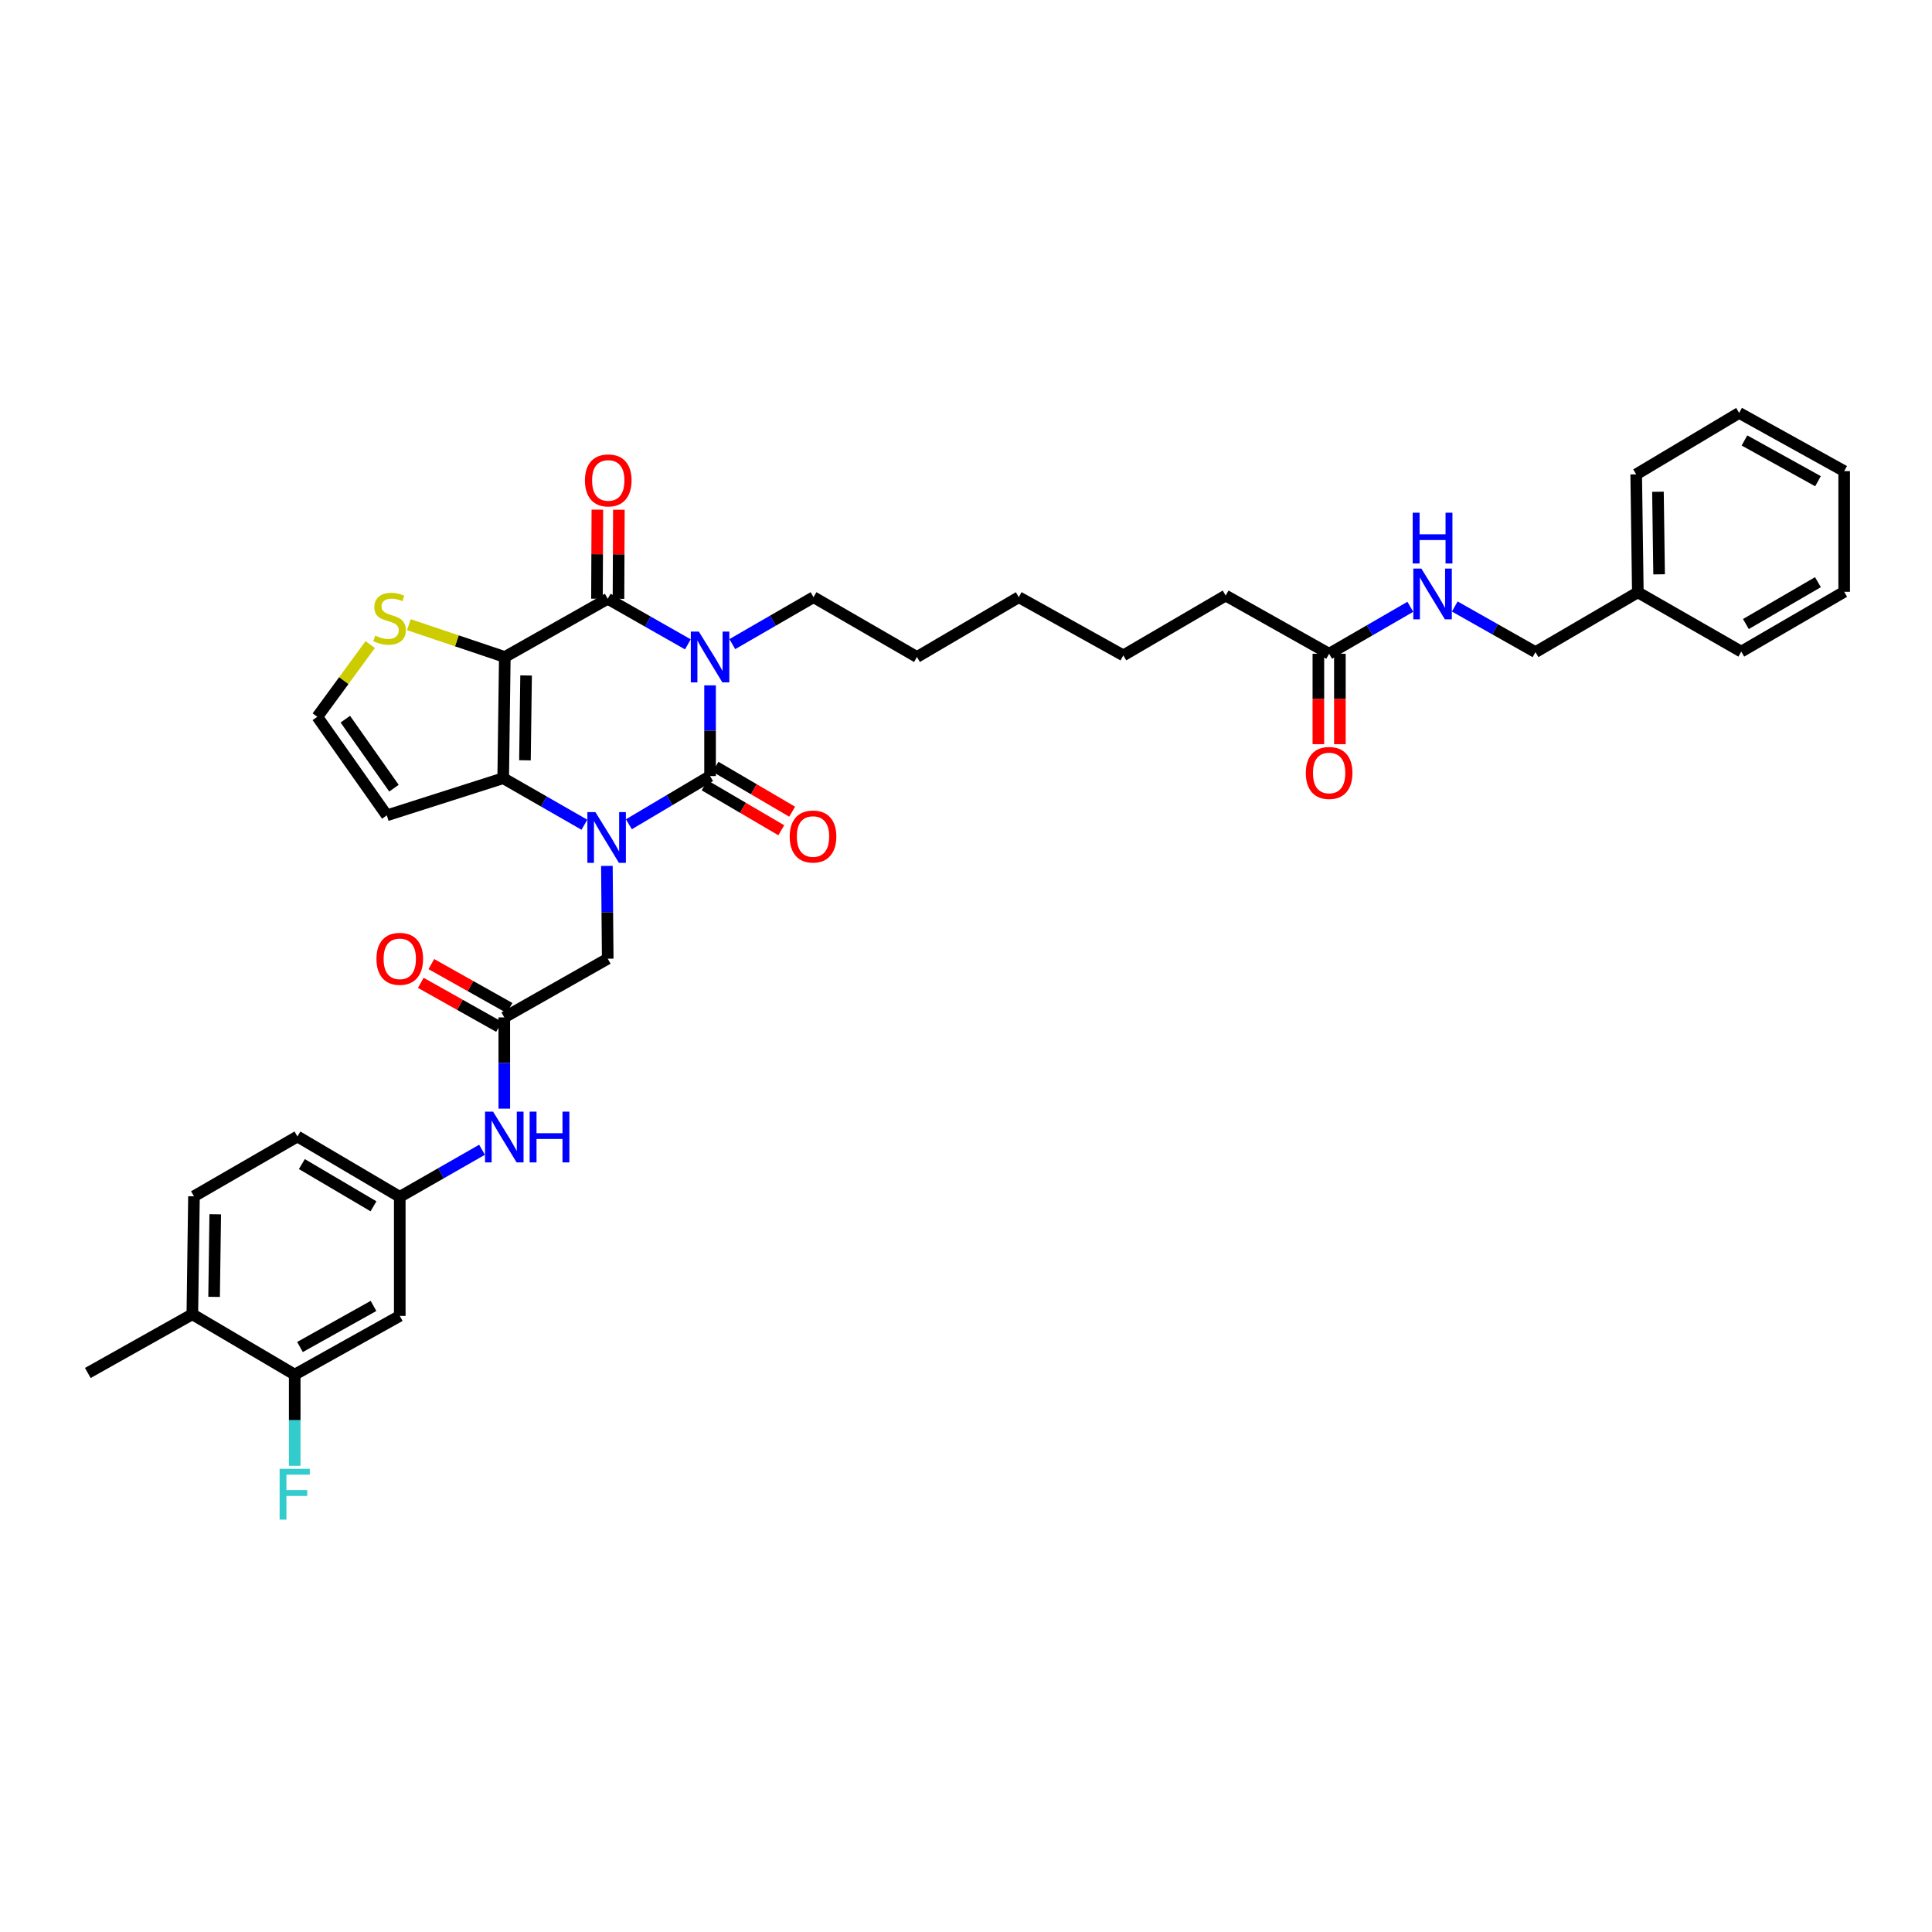 <?xml version='1.0' encoding='iso-8859-1'?>
<svg version='1.1' baseProfile='full'
              xmlns='http://www.w3.org/2000/svg'
                      xmlns:rdkit='http://www.rdkit.org/xml'
                      xmlns:xlink='http://www.w3.org/1999/xlink'
                  xml:space='preserve'
width='1000px' height='1000px' viewBox='0 0 1000 1000'>
<!-- END OF HEADER -->
<rect style='opacity:1.0;fill:#FFFFFF;stroke:none' width='1000' height='1000' x='0' y='0'> </rect>
<path class='bond-0' d='M 367.527,354.737 L 367.527,378.212' style='fill:none;fill-rule:evenodd;stroke:#0000FF;stroke-width:6px;stroke-linecap:butt;stroke-linejoin:miter;stroke-opacity:1' />
<path class='bond-0' d='M 367.527,378.212 L 367.527,401.687' style='fill:none;fill-rule:evenodd;stroke:#000000;stroke-width:6px;stroke-linecap:butt;stroke-linejoin:miter;stroke-opacity:1' />
<path class='bond-3' d='M 356.037,333.521 L 335.297,321.724' style='fill:none;fill-rule:evenodd;stroke:#0000FF;stroke-width:6px;stroke-linecap:butt;stroke-linejoin:miter;stroke-opacity:1' />
<path class='bond-3' d='M 335.297,321.724 L 314.558,309.928' style='fill:none;fill-rule:evenodd;stroke:#000000;stroke-width:6px;stroke-linecap:butt;stroke-linejoin:miter;stroke-opacity:1' />
<path class='bond-21' d='M 379.04,333.402 L 400.059,321.254' style='fill:none;fill-rule:evenodd;stroke:#0000FF;stroke-width:6px;stroke-linecap:butt;stroke-linejoin:miter;stroke-opacity:1' />
<path class='bond-21' d='M 400.059,321.254 L 421.078,309.105' style='fill:none;fill-rule:evenodd;stroke:#000000;stroke-width:6px;stroke-linecap:butt;stroke-linejoin:miter;stroke-opacity:1' />
<path class='bond-1' d='M 367.527,401.687 L 346.519,414.162' style='fill:none;fill-rule:evenodd;stroke:#000000;stroke-width:6px;stroke-linecap:butt;stroke-linejoin:miter;stroke-opacity:1' />
<path class='bond-1' d='M 346.519,414.162 L 325.512,426.637' style='fill:none;fill-rule:evenodd;stroke:#0000FF;stroke-width:6px;stroke-linecap:butt;stroke-linejoin:miter;stroke-opacity:1' />
<path class='bond-9' d='M 364.712,406.491 L 384.551,418.116' style='fill:none;fill-rule:evenodd;stroke:#000000;stroke-width:6px;stroke-linecap:butt;stroke-linejoin:miter;stroke-opacity:1' />
<path class='bond-9' d='M 384.551,418.116 L 404.389,429.741' style='fill:none;fill-rule:evenodd;stroke:#FF0000;stroke-width:6px;stroke-linecap:butt;stroke-linejoin:miter;stroke-opacity:1' />
<path class='bond-9' d='M 370.342,396.883 L 390.181,408.508' style='fill:none;fill-rule:evenodd;stroke:#000000;stroke-width:6px;stroke-linecap:butt;stroke-linejoin:miter;stroke-opacity:1' />
<path class='bond-9' d='M 390.181,408.508 L 410.019,420.133' style='fill:none;fill-rule:evenodd;stroke:#FF0000;stroke-width:6px;stroke-linecap:butt;stroke-linejoin:miter;stroke-opacity:1' />
<path class='bond-6' d='M 314.122,448.188 L 314.34,472.203' style='fill:none;fill-rule:evenodd;stroke:#0000FF;stroke-width:6px;stroke-linecap:butt;stroke-linejoin:miter;stroke-opacity:1' />
<path class='bond-6' d='M 314.34,472.203 L 314.558,496.218' style='fill:none;fill-rule:evenodd;stroke:#000000;stroke-width:6px;stroke-linecap:butt;stroke-linejoin:miter;stroke-opacity:1' />
<path class='bond-37' d='M 302.479,426.883 L 281.468,414.838' style='fill:none;fill-rule:evenodd;stroke:#0000FF;stroke-width:6px;stroke-linecap:butt;stroke-linejoin:miter;stroke-opacity:1' />
<path class='bond-37' d='M 281.468,414.838 L 260.456,402.794' style='fill:none;fill-rule:evenodd;stroke:#000000;stroke-width:6px;stroke-linecap:butt;stroke-linejoin:miter;stroke-opacity:1' />
<path class='bond-2' d='M 261.291,340.056 L 314.558,309.928' style='fill:none;fill-rule:evenodd;stroke:#000000;stroke-width:6px;stroke-linecap:butt;stroke-linejoin:miter;stroke-opacity:1' />
<path class='bond-4' d='M 261.291,340.056 L 260.456,402.794' style='fill:none;fill-rule:evenodd;stroke:#000000;stroke-width:6px;stroke-linecap:butt;stroke-linejoin:miter;stroke-opacity:1' />
<path class='bond-4' d='M 272.301,349.615 L 271.716,393.532' style='fill:none;fill-rule:evenodd;stroke:#000000;stroke-width:6px;stroke-linecap:butt;stroke-linejoin:miter;stroke-opacity:1' />
<path class='bond-5' d='M 261.291,340.056 L 236.463,331.696' style='fill:none;fill-rule:evenodd;stroke:#000000;stroke-width:6px;stroke-linecap:butt;stroke-linejoin:miter;stroke-opacity:1' />
<path class='bond-5' d='M 236.463,331.696 L 211.634,323.336' style='fill:none;fill-rule:evenodd;stroke:#CCCC00;stroke-width:6px;stroke-linecap:butt;stroke-linejoin:miter;stroke-opacity:1' />
<path class='bond-14' d='M 320.126,309.953 L 320.228,286.898' style='fill:none;fill-rule:evenodd;stroke:#000000;stroke-width:6px;stroke-linecap:butt;stroke-linejoin:miter;stroke-opacity:1' />
<path class='bond-14' d='M 320.228,286.898 L 320.33,263.843' style='fill:none;fill-rule:evenodd;stroke:#FF0000;stroke-width:6px;stroke-linecap:butt;stroke-linejoin:miter;stroke-opacity:1' />
<path class='bond-14' d='M 308.99,309.903 L 309.092,286.849' style='fill:none;fill-rule:evenodd;stroke:#000000;stroke-width:6px;stroke-linecap:butt;stroke-linejoin:miter;stroke-opacity:1' />
<path class='bond-14' d='M 309.092,286.849 L 309.194,263.794' style='fill:none;fill-rule:evenodd;stroke:#FF0000;stroke-width:6px;stroke-linecap:butt;stroke-linejoin:miter;stroke-opacity:1' />
<path class='bond-7' d='M 260.456,402.794 L 200.211,422.028' style='fill:none;fill-rule:evenodd;stroke:#000000;stroke-width:6px;stroke-linecap:butt;stroke-linejoin:miter;stroke-opacity:1' />
<path class='bond-11' d='M 191.627,333.629 L 177.935,352.319' style='fill:none;fill-rule:evenodd;stroke:#CCCC00;stroke-width:6px;stroke-linecap:butt;stroke-linejoin:miter;stroke-opacity:1' />
<path class='bond-11' d='M 177.935,352.319 L 164.243,371.008' style='fill:none;fill-rule:evenodd;stroke:#000000;stroke-width:6px;stroke-linecap:butt;stroke-linejoin:miter;stroke-opacity:1' />
<path class='bond-8' d='M 314.558,496.218 L 261.019,526.606' style='fill:none;fill-rule:evenodd;stroke:#000000;stroke-width:6px;stroke-linecap:butt;stroke-linejoin:miter;stroke-opacity:1' />
<path class='bond-38' d='M 200.211,422.028 L 164.243,371.008' style='fill:none;fill-rule:evenodd;stroke:#000000;stroke-width:6px;stroke-linecap:butt;stroke-linejoin:miter;stroke-opacity:1' />
<path class='bond-38' d='M 203.918,407.959 L 178.74,372.245' style='fill:none;fill-rule:evenodd;stroke:#000000;stroke-width:6px;stroke-linecap:butt;stroke-linejoin:miter;stroke-opacity:1' />
<path class='bond-13' d='M 261.019,526.606 L 261.019,550.22' style='fill:none;fill-rule:evenodd;stroke:#000000;stroke-width:6px;stroke-linecap:butt;stroke-linejoin:miter;stroke-opacity:1' />
<path class='bond-13' d='M 261.019,550.22 L 261.019,573.833' style='fill:none;fill-rule:evenodd;stroke:#0000FF;stroke-width:6px;stroke-linecap:butt;stroke-linejoin:miter;stroke-opacity:1' />
<path class='bond-19' d='M 263.746,521.752 L 243.503,510.381' style='fill:none;fill-rule:evenodd;stroke:#000000;stroke-width:6px;stroke-linecap:butt;stroke-linejoin:miter;stroke-opacity:1' />
<path class='bond-19' d='M 243.503,510.381 L 223.26,499.011' style='fill:none;fill-rule:evenodd;stroke:#FF0000;stroke-width:6px;stroke-linecap:butt;stroke-linejoin:miter;stroke-opacity:1' />
<path class='bond-19' d='M 258.292,531.461 L 238.049,520.09' style='fill:none;fill-rule:evenodd;stroke:#000000;stroke-width:6px;stroke-linecap:butt;stroke-linejoin:miter;stroke-opacity:1' />
<path class='bond-19' d='M 238.049,520.09 L 217.806,508.72' style='fill:none;fill-rule:evenodd;stroke:#FF0000;stroke-width:6px;stroke-linecap:butt;stroke-linejoin:miter;stroke-opacity:1' />
<path class='bond-10' d='M 152.544,711.492 L 206.918,681.109' style='fill:none;fill-rule:evenodd;stroke:#000000;stroke-width:6px;stroke-linecap:butt;stroke-linejoin:miter;stroke-opacity:1' />
<path class='bond-10' d='M 155.268,697.213 L 193.33,675.945' style='fill:none;fill-rule:evenodd;stroke:#000000;stroke-width:6px;stroke-linecap:butt;stroke-linejoin:miter;stroke-opacity:1' />
<path class='bond-23' d='M 152.544,711.492 L 152.544,735.105' style='fill:none;fill-rule:evenodd;stroke:#000000;stroke-width:6px;stroke-linecap:butt;stroke-linejoin:miter;stroke-opacity:1' />
<path class='bond-23' d='M 152.544,735.105 L 152.544,758.719' style='fill:none;fill-rule:evenodd;stroke:#33CCCC;stroke-width:6px;stroke-linecap:butt;stroke-linejoin:miter;stroke-opacity:1' />
<path class='bond-39' d='M 152.544,711.492 L 99.556,680.268' style='fill:none;fill-rule:evenodd;stroke:#000000;stroke-width:6px;stroke-linecap:butt;stroke-linejoin:miter;stroke-opacity:1' />
<path class='bond-12' d='M 206.918,681.109 L 206.918,619.473' style='fill:none;fill-rule:evenodd;stroke:#000000;stroke-width:6px;stroke-linecap:butt;stroke-linejoin:miter;stroke-opacity:1' />
<path class='bond-16' d='M 249.494,595.115 L 228.206,607.294' style='fill:none;fill-rule:evenodd;stroke:#0000FF;stroke-width:6px;stroke-linecap:butt;stroke-linejoin:miter;stroke-opacity:1' />
<path class='bond-16' d='M 228.206,607.294 L 206.918,619.473' style='fill:none;fill-rule:evenodd;stroke:#000000;stroke-width:6px;stroke-linecap:butt;stroke-linejoin:miter;stroke-opacity:1' />
<path class='bond-15' d='M 687.954,338.38 L 634.403,308.264' style='fill:none;fill-rule:evenodd;stroke:#000000;stroke-width:6px;stroke-linecap:butt;stroke-linejoin:miter;stroke-opacity:1' />
<path class='bond-17' d='M 687.954,338.38 L 708.967,326.232' style='fill:none;fill-rule:evenodd;stroke:#000000;stroke-width:6px;stroke-linecap:butt;stroke-linejoin:miter;stroke-opacity:1' />
<path class='bond-17' d='M 708.967,326.232 L 729.98,314.084' style='fill:none;fill-rule:evenodd;stroke:#0000FF;stroke-width:6px;stroke-linecap:butt;stroke-linejoin:miter;stroke-opacity:1' />
<path class='bond-20' d='M 682.386,338.38 L 682.386,361.78' style='fill:none;fill-rule:evenodd;stroke:#000000;stroke-width:6px;stroke-linecap:butt;stroke-linejoin:miter;stroke-opacity:1' />
<path class='bond-20' d='M 682.386,361.78 L 682.386,385.181' style='fill:none;fill-rule:evenodd;stroke:#FF0000;stroke-width:6px;stroke-linecap:butt;stroke-linejoin:miter;stroke-opacity:1' />
<path class='bond-20' d='M 693.522,338.38 L 693.522,361.78' style='fill:none;fill-rule:evenodd;stroke:#000000;stroke-width:6px;stroke-linecap:butt;stroke-linejoin:miter;stroke-opacity:1' />
<path class='bond-20' d='M 693.522,361.78 L 693.522,385.181' style='fill:none;fill-rule:evenodd;stroke:#FF0000;stroke-width:6px;stroke-linecap:butt;stroke-linejoin:miter;stroke-opacity:1' />
<path class='bond-24' d='M 206.918,619.473 L 153.948,588.249' style='fill:none;fill-rule:evenodd;stroke:#000000;stroke-width:6px;stroke-linecap:butt;stroke-linejoin:miter;stroke-opacity:1' />
<path class='bond-24' d='M 193.317,624.382 L 156.239,602.526' style='fill:none;fill-rule:evenodd;stroke:#000000;stroke-width:6px;stroke-linecap:butt;stroke-linejoin:miter;stroke-opacity:1' />
<path class='bond-25' d='M 752.989,313.927 L 773.874,325.733' style='fill:none;fill-rule:evenodd;stroke:#0000FF;stroke-width:6px;stroke-linecap:butt;stroke-linejoin:miter;stroke-opacity:1' />
<path class='bond-25' d='M 773.874,325.733 L 794.759,337.538' style='fill:none;fill-rule:evenodd;stroke:#000000;stroke-width:6px;stroke-linecap:butt;stroke-linejoin:miter;stroke-opacity:1' />
<path class='bond-18' d='M 99.556,680.268 L 100.397,619.2' style='fill:none;fill-rule:evenodd;stroke:#000000;stroke-width:6px;stroke-linecap:butt;stroke-linejoin:miter;stroke-opacity:1' />
<path class='bond-18' d='M 110.817,671.261 L 111.406,628.514' style='fill:none;fill-rule:evenodd;stroke:#000000;stroke-width:6px;stroke-linecap:butt;stroke-linejoin:miter;stroke-opacity:1' />
<path class='bond-28' d='M 99.556,680.268 L 45.455,710.65' style='fill:none;fill-rule:evenodd;stroke:#000000;stroke-width:6px;stroke-linecap:butt;stroke-linejoin:miter;stroke-opacity:1' />
<path class='bond-31' d='M 421.078,309.105 L 474.617,340.056' style='fill:none;fill-rule:evenodd;stroke:#000000;stroke-width:6px;stroke-linecap:butt;stroke-linejoin:miter;stroke-opacity:1' />
<path class='bond-22' d='M 100.397,619.2 L 153.948,588.249' style='fill:none;fill-rule:evenodd;stroke:#000000;stroke-width:6px;stroke-linecap:butt;stroke-linejoin:miter;stroke-opacity:1' />
<path class='bond-26' d='M 794.759,337.538 L 847.741,306.587' style='fill:none;fill-rule:evenodd;stroke:#000000;stroke-width:6px;stroke-linecap:butt;stroke-linejoin:miter;stroke-opacity:1' />
<path class='bond-29' d='M 847.741,306.587 L 846.893,245.526' style='fill:none;fill-rule:evenodd;stroke:#000000;stroke-width:6px;stroke-linecap:butt;stroke-linejoin:miter;stroke-opacity:1' />
<path class='bond-29' d='M 858.748,297.273 L 858.155,254.53' style='fill:none;fill-rule:evenodd;stroke:#000000;stroke-width:6px;stroke-linecap:butt;stroke-linejoin:miter;stroke-opacity:1' />
<path class='bond-30' d='M 847.741,306.587 L 901.279,337.272' style='fill:none;fill-rule:evenodd;stroke:#000000;stroke-width:6px;stroke-linecap:butt;stroke-linejoin:miter;stroke-opacity:1' />
<path class='bond-27' d='M 634.403,308.264 L 581.434,339.215' style='fill:none;fill-rule:evenodd;stroke:#000000;stroke-width:6px;stroke-linecap:butt;stroke-linejoin:miter;stroke-opacity:1' />
<path class='bond-35' d='M 846.893,245.526 L 900.172,213.721' style='fill:none;fill-rule:evenodd;stroke:#000000;stroke-width:6px;stroke-linecap:butt;stroke-linejoin:miter;stroke-opacity:1' />
<path class='bond-34' d='M 901.279,337.272 L 954.545,306.321' style='fill:none;fill-rule:evenodd;stroke:#000000;stroke-width:6px;stroke-linecap:butt;stroke-linejoin:miter;stroke-opacity:1' />
<path class='bond-34' d='M 903.674,323.001 L 940.961,301.335' style='fill:none;fill-rule:evenodd;stroke:#000000;stroke-width:6px;stroke-linecap:butt;stroke-linejoin:miter;stroke-opacity:1' />
<path class='bond-33' d='M 474.617,340.056 L 527.314,309.105' style='fill:none;fill-rule:evenodd;stroke:#000000;stroke-width:6px;stroke-linecap:butt;stroke-linejoin:miter;stroke-opacity:1' />
<path class='bond-32' d='M 581.434,339.215 L 527.314,309.105' style='fill:none;fill-rule:evenodd;stroke:#000000;stroke-width:6px;stroke-linecap:butt;stroke-linejoin:miter;stroke-opacity:1' />
<path class='bond-36' d='M 954.545,306.321 L 954.545,243.849' style='fill:none;fill-rule:evenodd;stroke:#000000;stroke-width:6px;stroke-linecap:butt;stroke-linejoin:miter;stroke-opacity:1' />
<path class='bond-40' d='M 900.172,213.721 L 954.545,243.849' style='fill:none;fill-rule:evenodd;stroke:#000000;stroke-width:6px;stroke-linecap:butt;stroke-linejoin:miter;stroke-opacity:1' />
<path class='bond-40' d='M 902.931,227.98 L 940.992,249.07' style='fill:none;fill-rule:evenodd;stroke:#000000;stroke-width:6px;stroke-linecap:butt;stroke-linejoin:miter;stroke-opacity:1' />
<path  class='atom-0' d='M 361.718 326.916
L 370.33 340.836
Q 371.183 342.209, 372.557 344.696
Q 373.93 347.183, 374.004 347.332
L 374.004 326.916
L 377.494 326.916
L 377.494 353.197
L 373.893 353.197
L 364.65 337.978
Q 363.574 336.196, 362.423 334.154
Q 361.31 332.113, 360.976 331.482
L 360.976 353.197
L 357.561 353.197
L 357.561 326.916
L 361.718 326.916
' fill='#0000FF'/>
<path  class='atom-2' d='M 308.179 420.339
L 316.791 434.259
Q 317.645 435.633, 319.018 438.12
Q 320.392 440.607, 320.466 440.755
L 320.466 420.339
L 323.955 420.339
L 323.955 446.62
L 320.355 446.62
L 311.112 431.401
Q 310.035 429.619, 308.885 427.578
Q 307.771 425.536, 307.437 424.905
L 307.437 446.62
L 304.022 446.62
L 304.022 420.339
L 308.179 420.339
' fill='#0000FF'/>
<path  class='atom-6' d='M 194.21 328.989
Q 194.507 329.1, 195.732 329.62
Q 196.957 330.139, 198.294 330.473
Q 199.667 330.77, 201.003 330.77
Q 203.49 330.77, 204.938 329.583
Q 206.386 328.358, 206.386 326.242
Q 206.386 324.794, 205.643 323.903
Q 204.938 323.012, 203.824 322.53
Q 202.711 322.047, 200.855 321.491
Q 198.516 320.785, 197.106 320.117
Q 195.732 319.449, 194.73 318.038
Q 193.765 316.628, 193.765 314.252
Q 193.765 310.949, 195.992 308.907
Q 198.257 306.865, 202.711 306.865
Q 205.755 306.865, 209.207 308.313
L 208.353 311.171
Q 205.198 309.872, 202.822 309.872
Q 200.261 309.872, 198.85 310.949
Q 197.44 311.988, 197.477 313.807
Q 197.477 315.217, 198.182 316.071
Q 198.925 316.925, 199.964 317.407
Q 201.04 317.89, 202.822 318.447
Q 205.198 319.189, 206.608 319.932
Q 208.019 320.674, 209.021 322.196
Q 210.06 323.681, 210.06 326.242
Q 210.06 329.88, 207.611 331.847
Q 205.198 333.777, 201.152 333.777
Q 198.813 333.777, 197.032 333.257
Q 195.287 332.775, 193.208 331.921
L 194.21 328.989
' fill='#CCCC00'/>
<path  class='atom-10' d='M 408.748 432.985
Q 408.748 426.675, 411.866 423.148
Q 414.984 419.622, 420.812 419.622
Q 426.64 419.622, 429.758 423.148
Q 432.876 426.675, 432.876 432.985
Q 432.876 439.369, 429.721 443.007
Q 426.565 446.608, 420.812 446.608
Q 415.021 446.608, 411.866 443.007
Q 408.748 439.406, 408.748 432.985
M 420.812 443.638
Q 424.821 443.638, 426.974 440.965
Q 429.164 438.256, 429.164 432.985
Q 429.164 427.825, 426.974 425.227
Q 424.821 422.591, 420.812 422.591
Q 416.803 422.591, 414.613 425.19
Q 412.46 427.788, 412.46 432.985
Q 412.46 438.293, 414.613 440.965
Q 416.803 443.638, 420.812 443.638
' fill='#FF0000'/>
<path  class='atom-14' d='M 255.21 575.381
L 263.822 589.301
Q 264.675 590.674, 266.049 593.161
Q 267.422 595.648, 267.497 595.797
L 267.497 575.381
L 270.986 575.381
L 270.986 601.661
L 267.385 601.661
L 258.142 586.443
Q 257.066 584.661, 255.915 582.619
Q 254.802 580.578, 254.468 579.947
L 254.468 601.661
L 251.053 601.661
L 251.053 575.381
L 255.21 575.381
' fill='#0000FF'/>
<path  class='atom-14' d='M 274.141 575.381
L 277.704 575.381
L 277.704 586.554
L 291.142 586.554
L 291.142 575.381
L 294.705 575.381
L 294.705 601.661
L 291.142 601.661
L 291.142 589.523
L 277.704 589.523
L 277.704 601.661
L 274.141 601.661
L 274.141 575.381
' fill='#0000FF'/>
<path  class='atom-15' d='M 302.766 248.662
Q 302.766 242.352, 305.884 238.826
Q 309.002 235.299, 314.83 235.299
Q 320.658 235.299, 323.776 238.826
Q 326.894 242.352, 326.894 248.662
Q 326.894 255.047, 323.739 258.685
Q 320.583 262.285, 314.83 262.285
Q 309.039 262.285, 305.884 258.685
Q 302.766 255.084, 302.766 248.662
M 314.83 259.316
Q 318.839 259.316, 320.992 256.643
Q 323.182 253.933, 323.182 248.662
Q 323.182 243.503, 320.992 240.904
Q 318.839 238.269, 314.83 238.269
Q 310.821 238.269, 308.631 240.867
Q 306.478 243.466, 306.478 248.662
Q 306.478 253.97, 308.631 256.643
Q 310.821 259.316, 314.83 259.316
' fill='#FF0000'/>
<path  class='atom-18' d='M 735.683 294.288
L 744.295 308.208
Q 745.149 309.581, 746.522 312.068
Q 747.896 314.555, 747.97 314.704
L 747.97 294.288
L 751.459 294.288
L 751.459 320.569
L 747.859 320.569
L 738.616 305.35
Q 737.539 303.568, 736.389 301.526
Q 735.275 299.485, 734.941 298.854
L 734.941 320.569
L 731.526 320.569
L 731.526 294.288
L 735.683 294.288
' fill='#0000FF'/>
<path  class='atom-18' d='M 731.21 265.38
L 734.774 265.38
L 734.774 276.553
L 748.211 276.553
L 748.211 265.38
L 751.775 265.38
L 751.775 291.66
L 748.211 291.66
L 748.211 279.522
L 734.774 279.522
L 734.774 291.66
L 731.21 291.66
L 731.21 265.38
' fill='#0000FF'/>
<path  class='atom-20' d='M 194.854 496.292
Q 194.854 489.982, 197.972 486.455
Q 201.09 482.929, 206.918 482.929
Q 212.745 482.929, 215.863 486.455
Q 218.981 489.982, 218.981 496.292
Q 218.981 502.676, 215.826 506.314
Q 212.671 509.915, 206.918 509.915
Q 201.127 509.915, 197.972 506.314
Q 194.854 502.714, 194.854 496.292
M 206.918 506.945
Q 210.927 506.945, 213.08 504.273
Q 215.27 501.563, 215.27 496.292
Q 215.27 491.132, 213.08 488.534
Q 210.927 485.898, 206.918 485.898
Q 202.909 485.898, 200.719 488.497
Q 198.566 491.095, 198.566 496.292
Q 198.566 501.6, 200.719 504.273
Q 202.909 506.945, 206.918 506.945
' fill='#FF0000'/>
<path  class='atom-21' d='M 675.89 400.085
Q 675.89 393.774, 679.008 390.248
Q 682.126 386.722, 687.954 386.722
Q 693.782 386.722, 696.9 390.248
Q 700.018 393.774, 700.018 400.085
Q 700.018 406.469, 696.863 410.107
Q 693.708 413.707, 687.954 413.707
Q 682.163 413.707, 679.008 410.107
Q 675.89 406.506, 675.89 400.085
M 687.954 410.738
Q 691.963 410.738, 694.116 408.065
Q 696.306 405.356, 696.306 400.085
Q 696.306 394.925, 694.116 392.327
Q 691.963 389.691, 687.954 389.691
Q 683.945 389.691, 681.755 392.29
Q 679.602 394.888, 679.602 400.085
Q 679.602 405.393, 681.755 408.065
Q 683.945 410.738, 687.954 410.738
' fill='#FF0000'/>
<path  class='atom-24' d='M 144.73 760.266
L 160.358 760.266
L 160.358 763.273
L 148.257 763.273
L 148.257 771.254
L 159.021 771.254
L 159.021 774.298
L 148.257 774.298
L 148.257 786.547
L 144.73 786.547
L 144.73 760.266
' fill='#33CCCC'/>
</svg>
